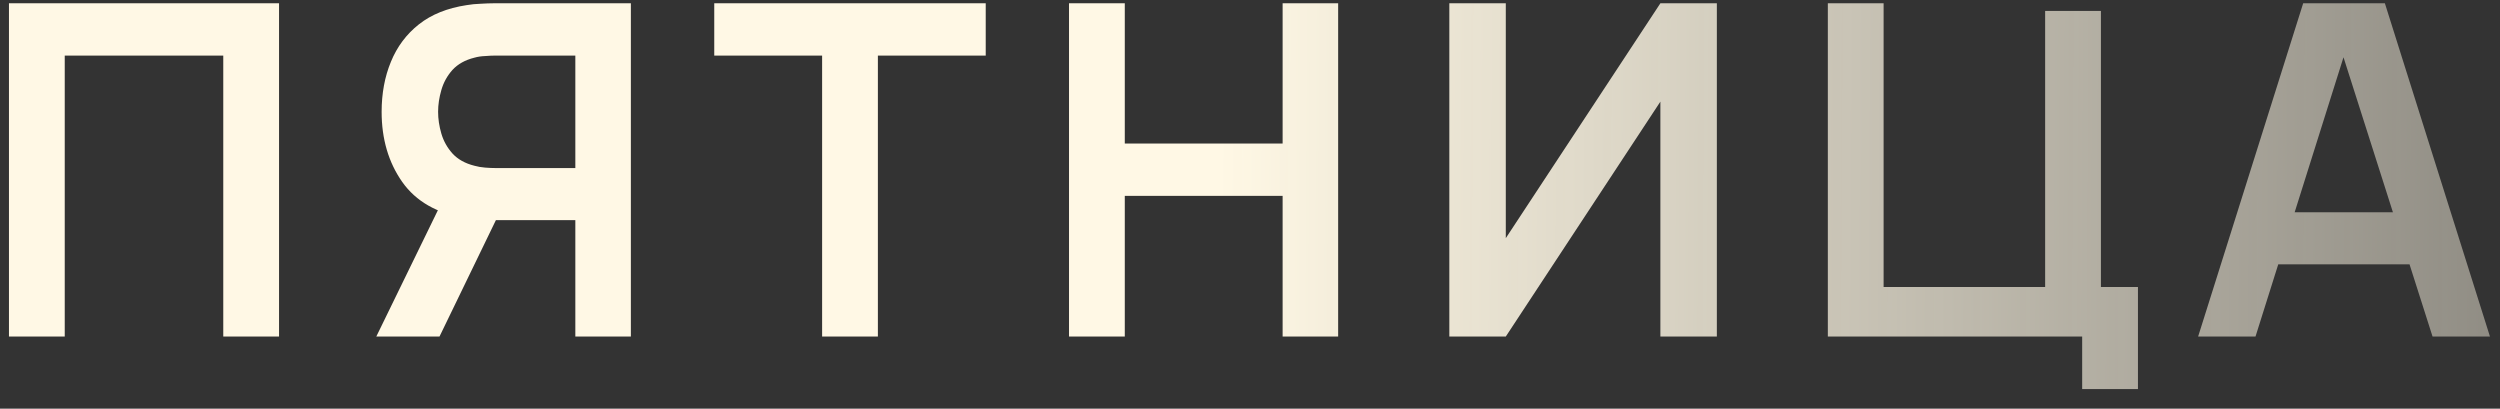 <?xml version="1.0" encoding="UTF-8"?> <svg xmlns="http://www.w3.org/2000/svg" width="104" height="17" viewBox="0 0 104 17" fill="none"><rect x="0" y="0" width="104" height="17" fill="#333333" stroke="none"/> <path d="M0.373 14V0.137H11.608V14H9.288V2.312H2.693V14H0.373ZM26.244 14H23.934V9.157H20.352L19.361 9.071C18.18 8.878 17.304 8.378 16.733 7.569C16.161 6.754 15.876 5.781 15.876 4.652C15.876 3.888 16.004 3.195 16.261 2.572C16.518 1.943 16.906 1.424 17.426 1.013C17.946 0.602 18.607 0.336 19.409 0.214C19.595 0.182 19.791 0.162 19.996 0.156C20.208 0.143 20.381 0.137 20.516 0.137H26.244V14ZM18.283 14H15.654L18.658 7.839L21.017 8.358L18.283 14ZM23.934 6.991V2.312H20.613C20.484 2.312 20.34 2.319 20.179 2.332C20.019 2.338 19.871 2.361 19.736 2.399C19.351 2.495 19.046 2.665 18.822 2.909C18.604 3.153 18.45 3.432 18.36 3.747C18.27 4.055 18.225 4.357 18.225 4.652C18.225 4.947 18.27 5.249 18.36 5.557C18.45 5.865 18.604 6.141 18.822 6.385C19.046 6.629 19.351 6.799 19.736 6.895C19.871 6.934 20.019 6.959 20.179 6.972C20.34 6.985 20.484 6.991 20.613 6.991H23.934ZM34.2 14V2.312H29.713V0.137H41.006V2.312H36.52V14H34.2ZM44.471 14V0.137H46.791V5.971H53.357V0.137H55.667V14H53.357V8.147H46.791V14H44.471ZM71.421 14H69.072V4.228L62.641 14H60.292V0.137H62.641V9.908L69.072 0.137H71.421V14ZM86.618 16.185V14H76.038V0.137H78.358V11.94H85.078V0.454H87.398V11.94H88.939V16.185H86.618ZM91.442 14L95.812 0.137H99.211L103.582 14H101.194L97.228 1.562H97.748L93.829 14H91.442ZM93.877 10.996V8.83H101.156V10.996H93.877Z" fill="url(#paint0_linear_45_931)"></path> <defs> <linearGradient id="paint0_linear_45_931" x1="-3.353" y1="1.781" x2="106.558" y2="2.389" gradientUnits="userSpaceOnUse"> <stop stop-color="#FFF8E5"></stop> <stop offset="0.492" stop-color="#FFF8E5"></stop> <stop offset="1" stop-color="#FFF8E5" stop-opacity="0.43"></stop> </linearGradient> </defs> </svg> 